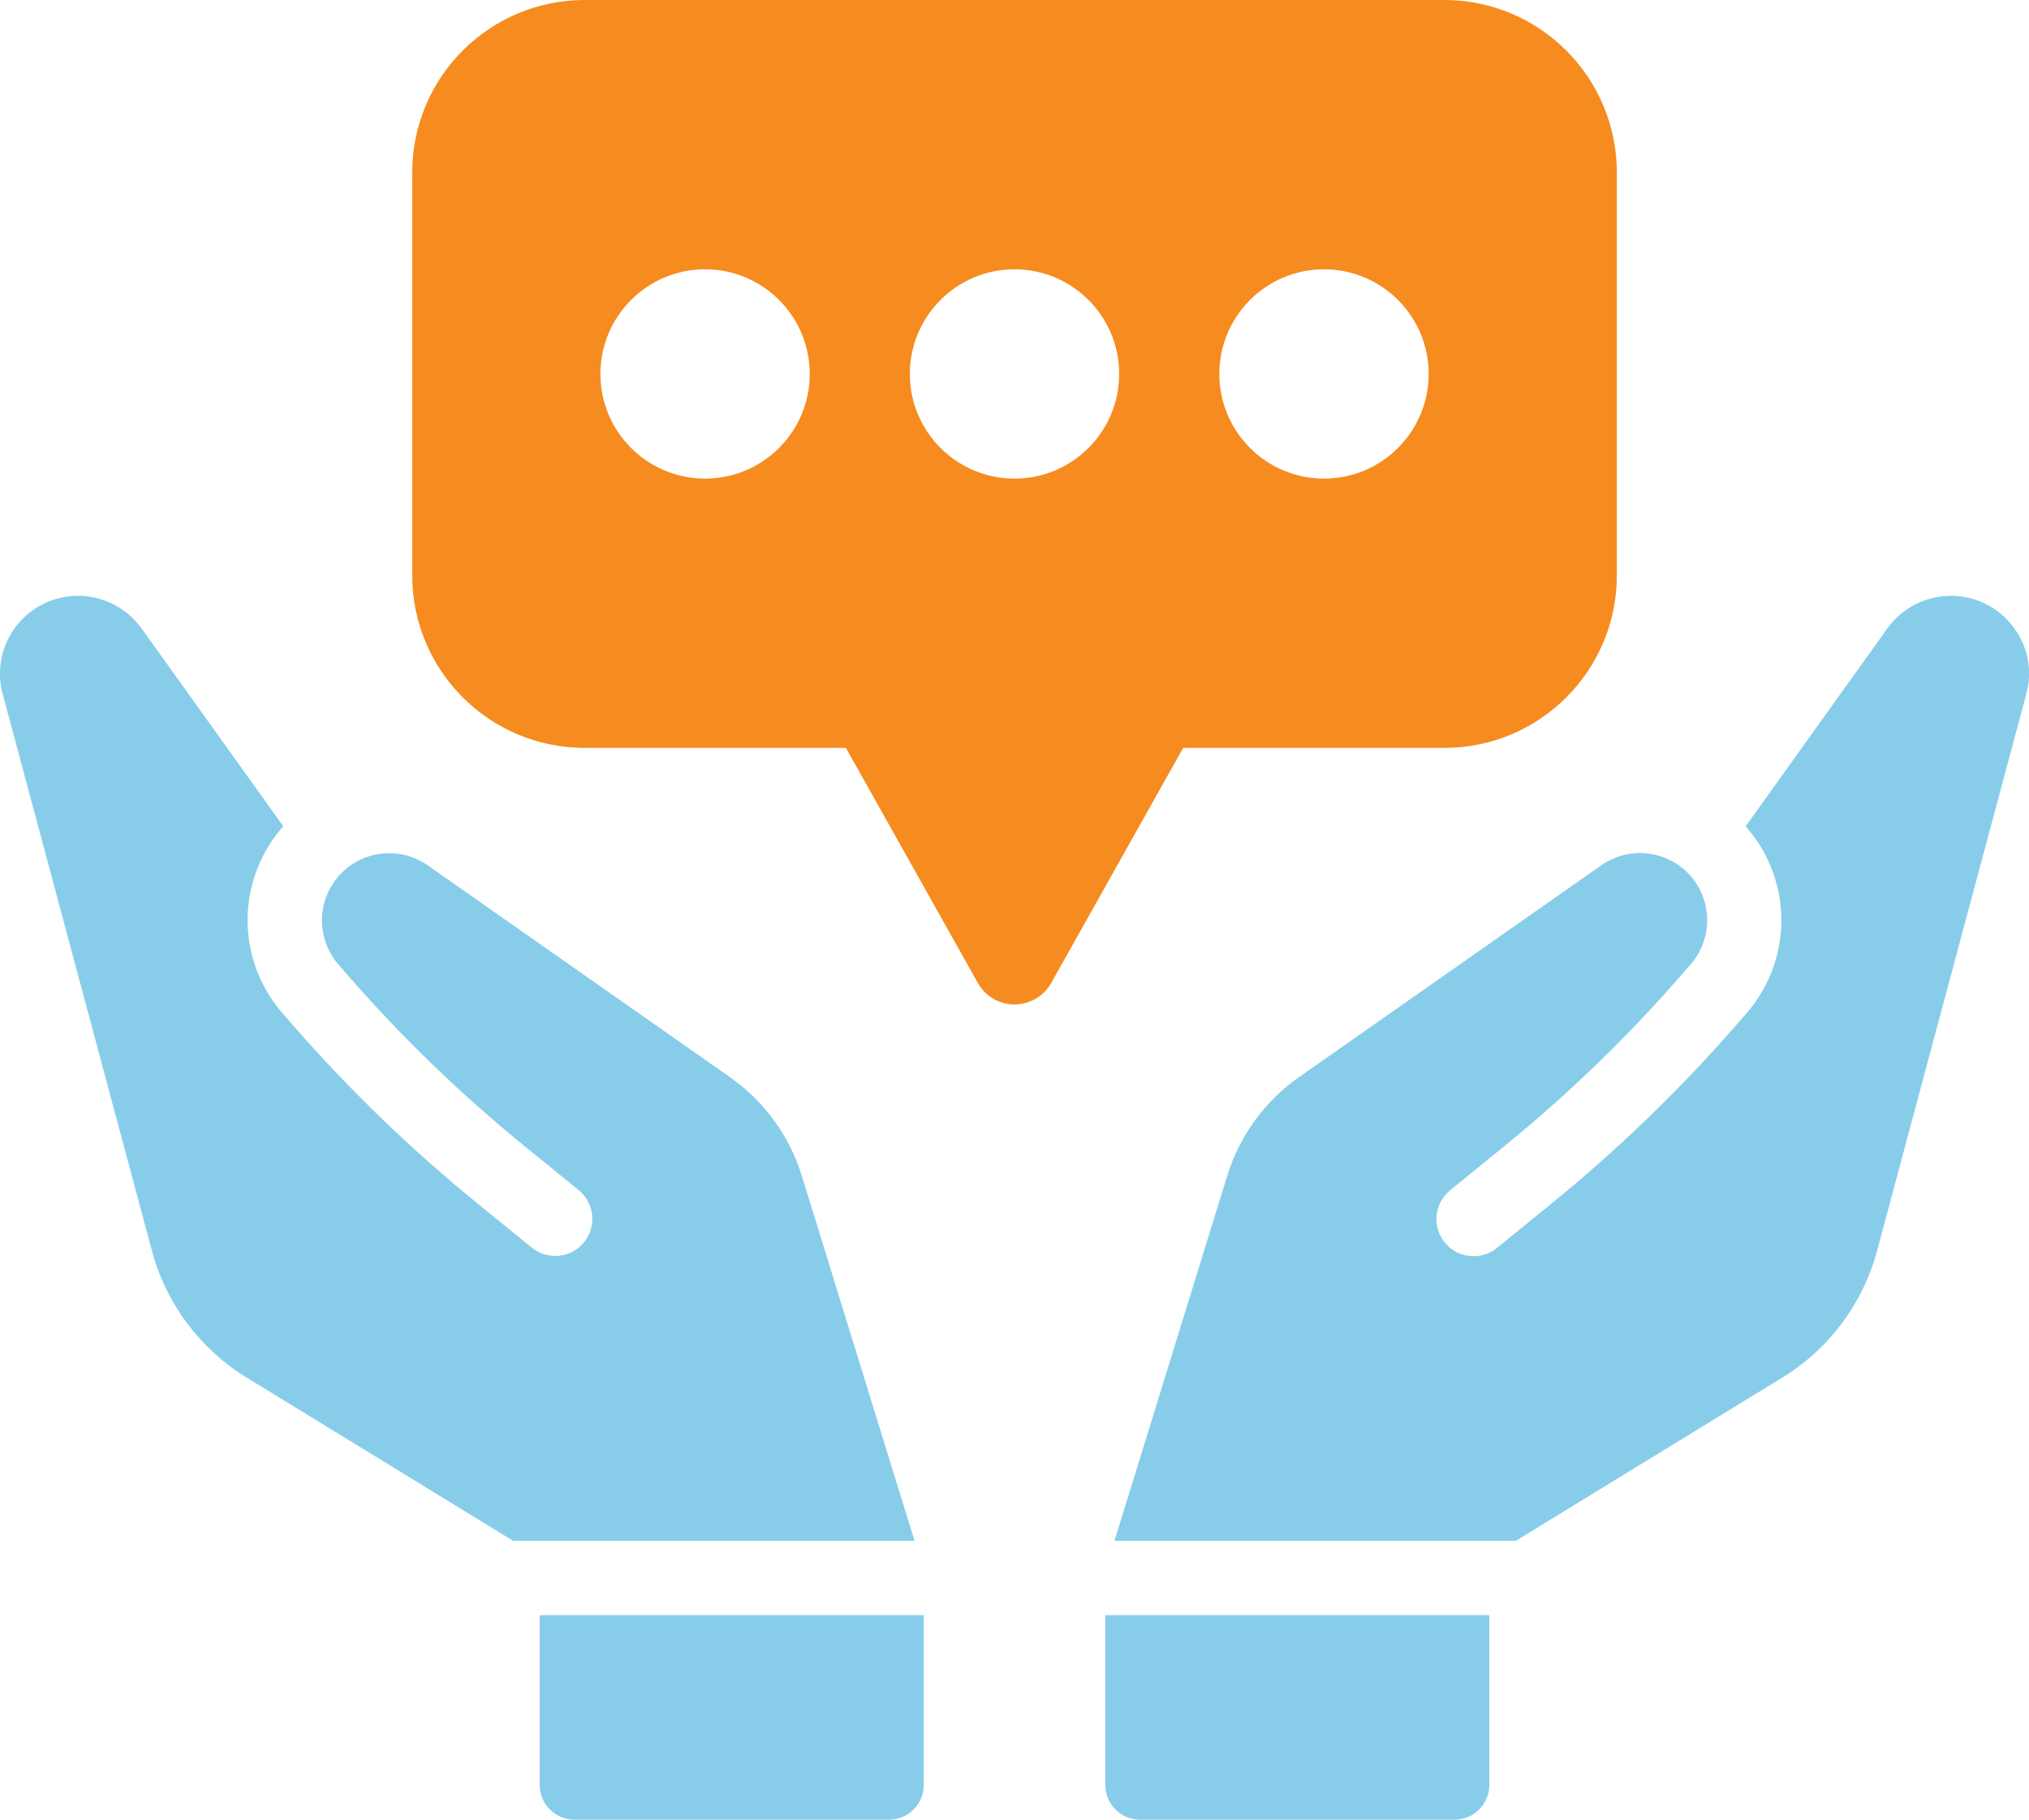 <?xml version="1.0" encoding="UTF-8"?>
<svg id="Layer_1" xmlns="http://www.w3.org/2000/svg" xmlns:xlink="http://www.w3.org/1999/xlink" viewBox="0 0 303.4 272.16">
  <defs>
    <style>
      .cls-1 {
        fill: none;
      }

      .cls-2 {
        fill: #f68c1f;
      }

      .cls-3 {
        fill: #87cdea;
      }

      .cls-4 {
        clip-path: url(#clippath);
      }
    </style>
    <clipPath id="clippath">
      <rect class="cls-1" width="303.4" height="272.16"/>
    </clipPath>
  </defs>
  <g class="cls-4">
    <g id="Group_22">
      <path id="Path_32" class="cls-3" d="M301.53,94.47c-1.76-2.77-4.63-4.66-7.87-5.19-4.4-.75-8.84,1.08-11.44,4.71l-21.19,29.6c.59.68,1.15,1.39,1.66,2.13,5.42,7.95,4.79,18.56-1.52,25.82l-1.47,1.69c-8.46,9.7-17.72,18.65-27.7,26.78l-8.15,6.63c-2.38,1.94-5.87,1.58-7.81-.8s-1.58-5.87.8-7.81l8.15-6.64c9.49-7.72,18.3-16.23,26.34-25.46l1.47-1.69c3.65-4.18,3.22-10.53-.96-14.18-3.49-3.04-8.6-3.31-12.38-.65l-45.23,31.7c-5.1,3.59-8.86,8.76-10.71,14.71l-16.87,54.63h60.02l39.8-24.38c7.02-4.28,12.12-11.11,14.23-19.06l22.3-83.22c.87-3.18.35-6.57-1.45-9.33"/>
      <path id="Path_33" class="cls-3" d="M165.28,266.98c0,2.86,2.32,5.18,5.18,5.18h47.06c2.86,0,5.17-2.32,5.18-5.18v-25.41h-57.42v25.41Z"/>
      <path id="Path_34" class="cls-3" d="M80.7,266.98c0,2.86,2.32,5.17,5.18,5.18h47.07c2.86,0,5.17-2.32,5.18-5.18v-25.41h-57.43v25.41Z"/>
      <path id="Path_35" class="cls-3" d="M119.89,175.83c-1.85-5.95-5.62-11.13-10.72-14.71l-45.22-31.7c-4.55-3.18-10.82-2.06-14,2.49-2.64,3.78-2.37,8.86.65,12.34l1.47,1.69c8.03,9.22,16.84,17.73,26.33,25.45l8.16,6.64c2.36,1.95,2.69,5.45.74,7.81-1.93,2.34-5.38,2.69-7.75.79l-8.16-6.64c-9.98-8.12-19.24-17.07-27.69-26.77l-1.47-1.69c-6.32-7.26-6.95-17.87-1.53-25.82.51-.74,1.06-1.46,1.66-2.13l-21.2-29.6c-2.21-3.05-5.74-4.87-9.51-4.87-3.96,0-7.65,2.02-9.8,5.35-1.79,2.76-2.32,6.16-1.45,9.33l22.3,83.22c2.11,7.95,7.21,14.77,14.23,19.06l39.79,24.38h60.03l-16.87-54.64Z"/>
      <path id="Path_36" class="cls-2" d="M215.96,0H87.44c-14.25,0-25.8,11.55-25.8,25.8,0,0,0,0,0,0v60.26c0,14.25,11.55,25.8,25.8,25.8h39.05l19.73,35.16c1.7,3.03,5.53,4.11,8.56,2.41,1.01-.57,1.84-1.4,2.41-2.41l19.73-35.16h39.05c14.25,0,25.8-11.55,25.8-25.8V25.8C241.76,11.55,230.21,0,215.96,0M105.43,71.58c-8.64,0-15.65-7.01-15.65-15.65,0-8.64,7.01-15.65,15.65-15.65,8.64,0,15.65,7.01,15.65,15.65h0c0,8.64-7.01,15.65-15.65,15.65M151.7,71.58c-8.64,0-15.65-7.01-15.65-15.65,0-8.64,7.01-15.65,15.65-15.65,8.64,0,15.65,7.01,15.65,15.65,0,8.64-7,15.65-15.65,15.65M197.98,71.58c-8.64,0-15.65-7.01-15.65-15.65,0-8.64,7.01-15.65,15.65-15.65,8.64,0,15.65,7.01,15.65,15.65h0c0,8.64-7.01,15.65-15.65,15.65"/>
    </g>
  </g>
</svg>